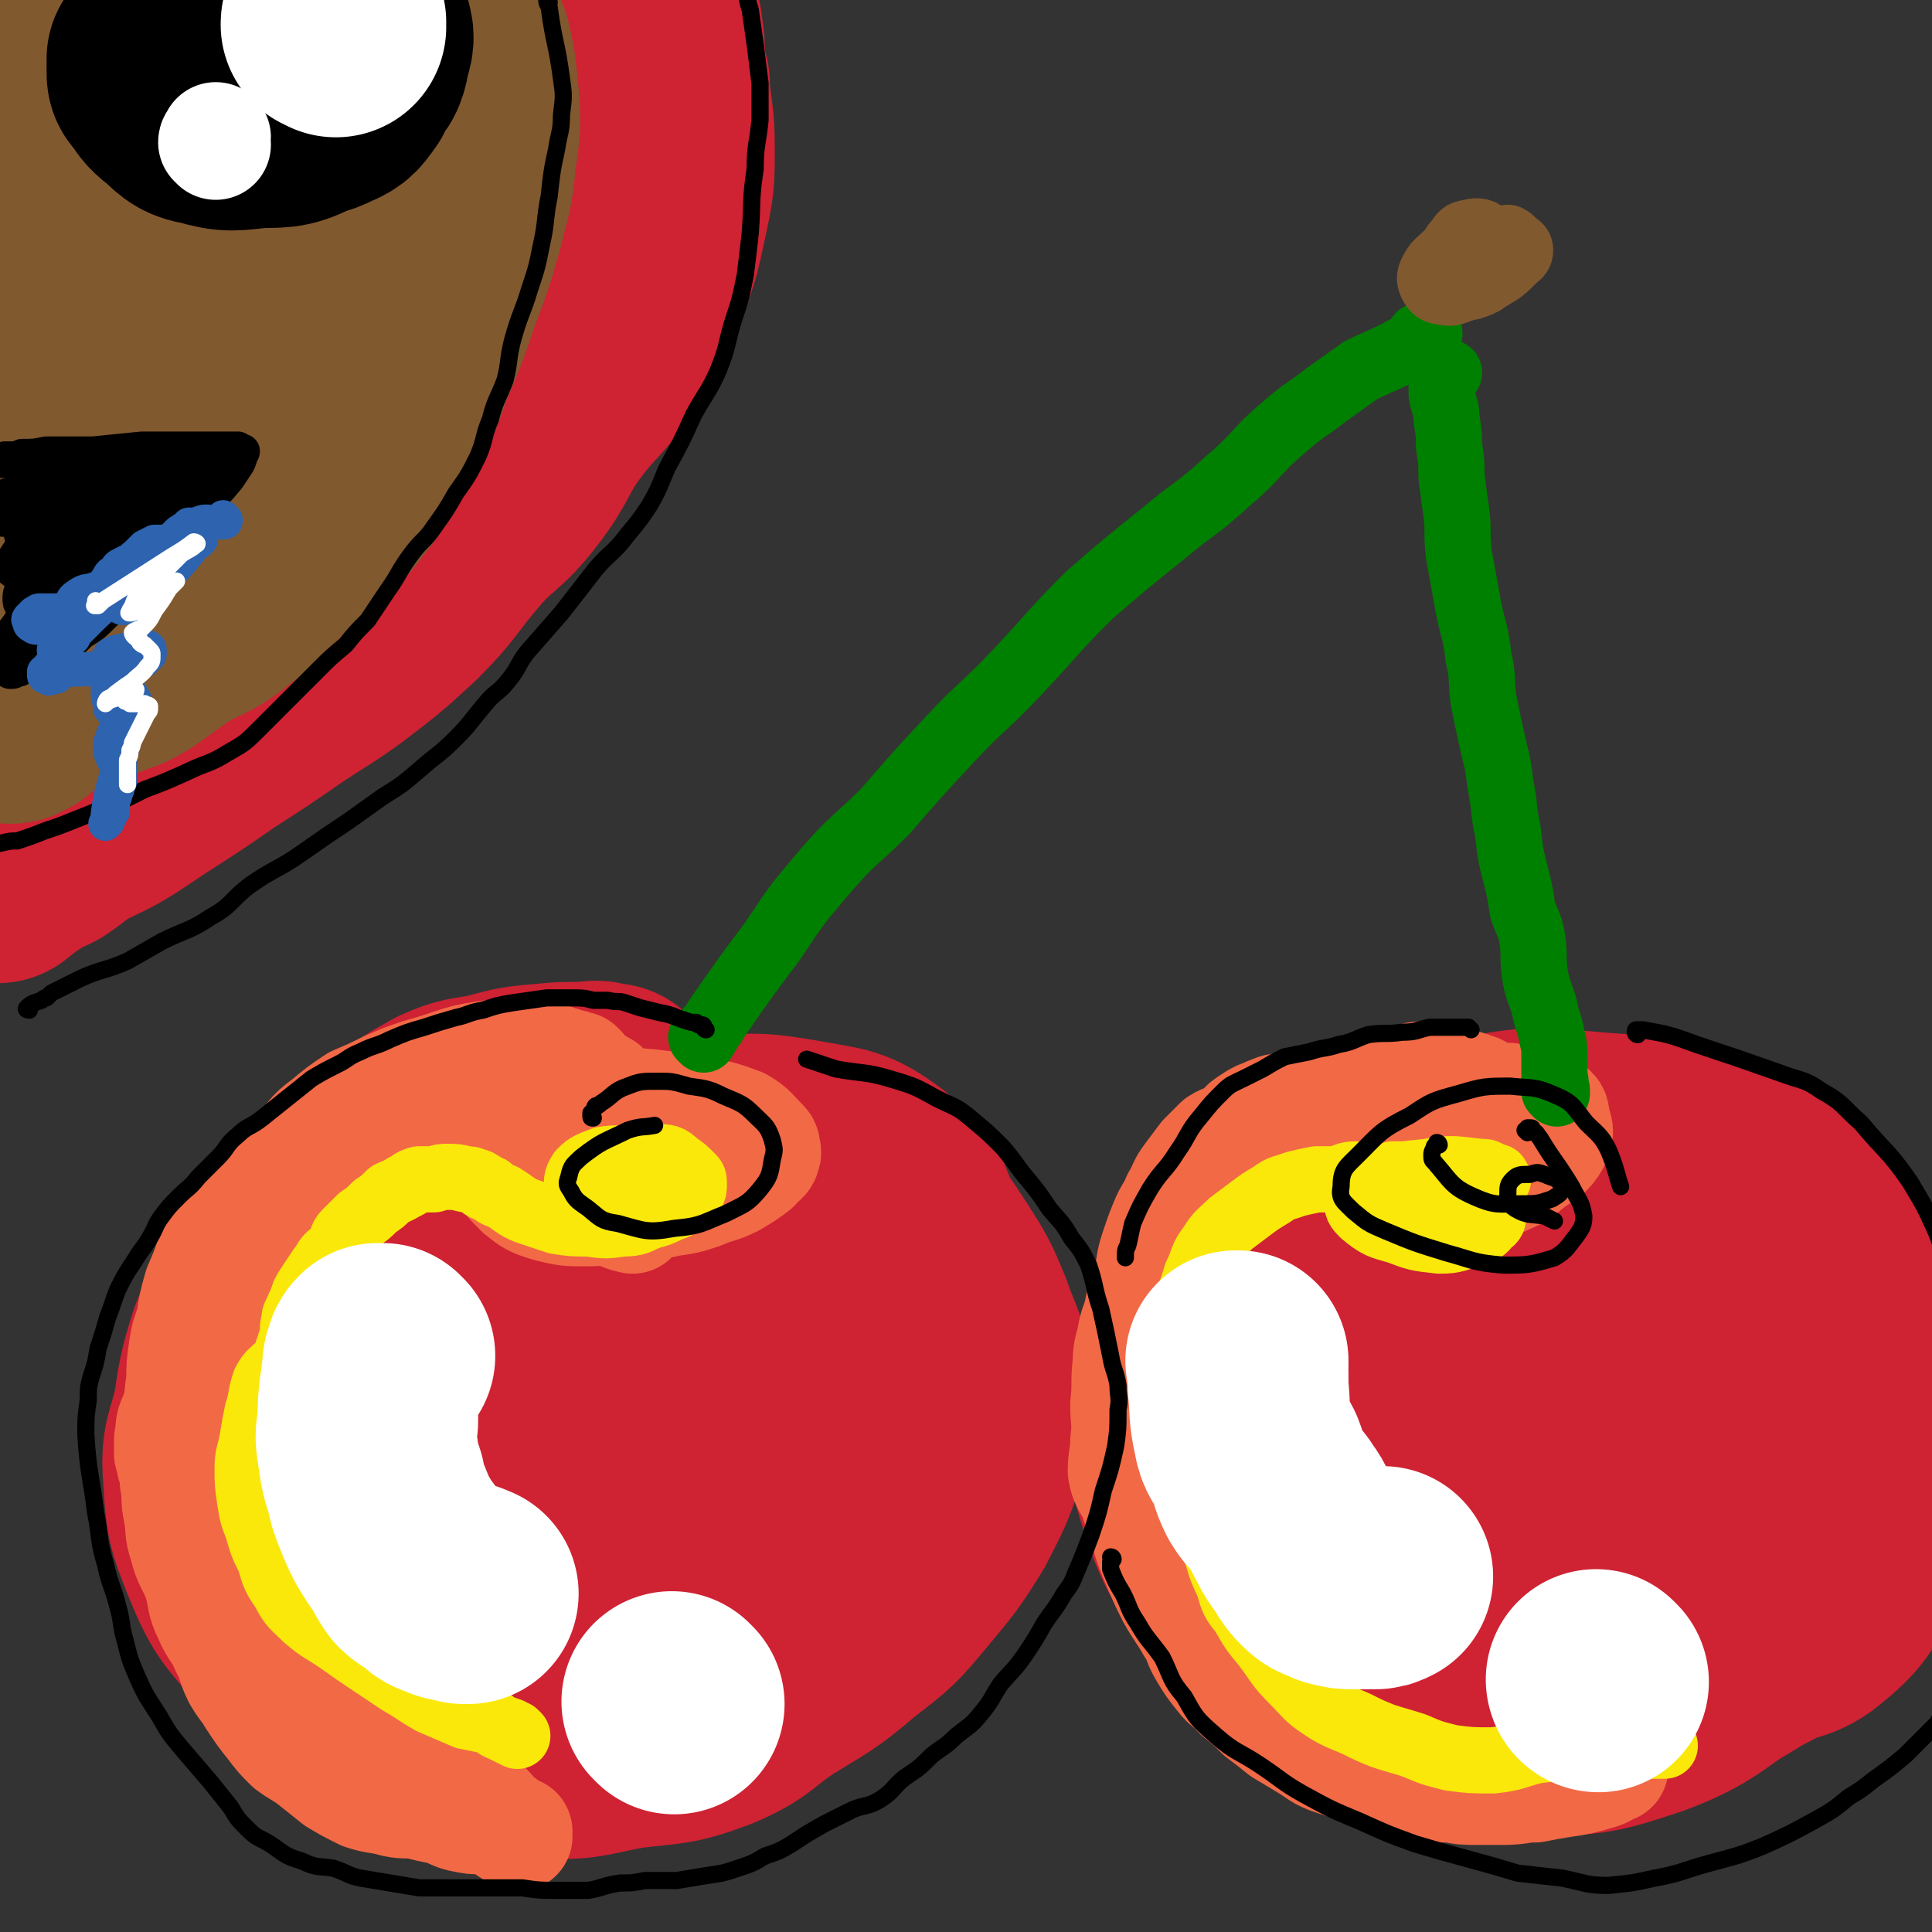 <svg viewBox='0 0 788 788' version='1.1' xmlns='http://www.w3.org/2000/svg' xmlns:xlink='http://www.w3.org/1999/xlink'><rect x="0" y="0" width="788" height="788" fill="#333333" stroke="none"/><g fill='none' stroke='rgb(207,34,51)' stroke-width='90' stroke-linecap='round' stroke-linejoin='round'><path d='M250,447c0,0 -1,0 -1,-1 0,0 0,0 0,0 -1,0 -1,0 -2,0 -2,0 -2,-1 -4,-1 -10,1 -10,0 -19,1 -12,1 -12,1 -23,4 -10,2 -10,1 -19,5 -9,5 -9,5 -18,12 -11,7 -11,7 -21,16 -10,8 -10,7 -19,17 -9,11 -8,12 -15,24 -7,12 -7,12 -12,25 -4,13 -4,14 -6,27 -3,13 -5,13 -4,26 1,16 1,17 7,32 7,17 8,17 20,31 14,16 14,17 32,28 17,11 18,10 37,15 19,5 19,5 38,5 17,1 18,-1 35,-4 17,-2 18,-1 34,-7 14,-6 13,-8 25,-16 16,-10 16,-9 30,-21 13,-10 13,-10 23,-22 10,-12 11,-13 19,-26 6,-12 7,-13 11,-26 3,-14 3,-14 2,-28 -1,-13 -3,-13 -7,-25 -5,-12 -5,-12 -12,-23 -6,-9 -6,-10 -14,-17 -8,-8 -8,-8 -18,-12 -12,-6 -13,-6 -26,-9 -14,-4 -14,-5 -28,-6 -17,-2 -17,-1 -34,0 -14,1 -15,1 -29,5 -16,3 -17,2 -32,9 -17,9 -17,10 -31,22 -15,13 -15,13 -26,28 -11,15 -12,16 -19,33 -7,17 -6,17 -8,35 -2,21 -5,22 -1,42 4,18 4,20 15,34 12,14 15,14 32,21 19,8 21,7 41,7 22,1 23,1 44,-5 25,-7 27,-7 49,-21 20,-12 20,-14 35,-31 15,-15 15,-16 26,-34 8,-12 8,-13 11,-26 3,-12 4,-12 2,-24 -2,-13 -3,-14 -9,-25 -7,-12 -7,-12 -16,-21 -9,-9 -9,-11 -21,-16 -12,-6 -13,-5 -27,-6 -17,-1 -17,-2 -34,2 -17,4 -17,6 -32,15 -17,10 -18,11 -31,25 -12,12 -13,12 -20,28 -5,12 -5,13 -4,26 1,13 1,15 8,24 11,15 12,17 28,25 18,8 20,7 41,8 21,1 23,3 43,-4 20,-6 21,-8 38,-22 14,-10 16,-11 25,-26 8,-13 7,-15 9,-30 1,-14 2,-15 -2,-28 -4,-14 -5,-15 -15,-26 -11,-12 -13,-12 -28,-20 -15,-9 -15,-11 -32,-13 -16,-3 -18,-3 -34,1 -17,5 -19,4 -33,15 -16,13 -17,15 -27,32 -8,17 -9,18 -10,37 -1,16 -1,18 6,33 7,15 8,16 21,26 14,11 16,11 34,14 21,3 23,4 42,-2 20,-7 21,-9 38,-22 18,-15 21,-14 33,-34 11,-19 10,-21 13,-42 3,-18 3,-20 -2,-37 -4,-13 -5,-15 -15,-23 -12,-9 -14,-8 -30,-11 -18,-3 -19,-3 -37,-1 -18,3 -20,2 -36,12 -13,8 -16,9 -22,24 -7,16 -8,19 -4,37 4,18 6,21 19,35 12,13 15,13 32,20 17,6 19,6 37,5 12,-1 16,0 24,-9 9,-9 10,-12 11,-26 2,-15 0,-16 -5,-32 -4,-14 -4,-15 -12,-27 -7,-9 -7,-10 -16,-16 -7,-4 -9,-5 -17,-4 -7,0 -9,1 -14,6 -7,8 -9,9 -11,19 -3,14 -3,16 1,29 2,12 3,13 10,23 8,9 9,11 20,14 5,2 8,1 13,-3 7,-5 8,-6 11,-15 4,-13 3,-14 3,-28 0,-13 1,-14 -3,-25 -4,-11 -6,-12 -14,-20 -9,-9 -10,-9 -21,-14 -11,-5 -12,-5 -24,-6 -14,0 -15,0 -28,4 -13,4 -16,3 -25,12 -8,10 -9,13 -10,25 0,17 1,20 9,35 10,17 12,19 29,30 16,11 17,12 36,15 14,2 17,2 30,-4 14,-7 15,-9 24,-22 8,-11 9,-13 9,-25 0,-13 -1,-14 -8,-25 -7,-10 -8,-11 -19,-16 -11,-5 -12,-6 -25,-6 -15,0 -16,1 -29,5 -6,2 -5,4 -9,8 '/><path d='M635,469c0,0 0,-1 -1,-1 0,0 0,0 -1,-1 -1,0 -1,-1 -2,-1 -1,0 -2,0 -3,0 -12,1 -13,-1 -24,4 -13,4 -13,5 -23,14 -14,10 -14,11 -25,23 -15,16 -17,15 -28,33 -11,17 -11,18 -17,38 -4,15 -6,16 -4,31 2,17 3,18 11,33 8,14 9,15 21,25 15,13 15,13 33,21 18,9 19,10 39,12 20,3 21,3 40,-1 21,-5 21,-6 41,-15 17,-8 17,-9 33,-20 11,-9 10,-11 21,-22 6,-6 8,-5 12,-12 5,-8 4,-9 5,-19 2,-13 2,-13 1,-27 -1,-15 2,-16 -3,-30 -8,-20 -9,-21 -23,-38 -10,-11 -12,-10 -25,-17 -15,-8 -16,-9 -32,-14 -18,-4 -18,-4 -36,-4 -19,0 -20,0 -37,6 -19,5 -20,6 -35,17 -16,11 -18,12 -27,27 -11,18 -9,20 -14,41 -5,19 -6,20 -6,40 0,17 0,18 6,35 6,15 6,16 17,28 11,12 12,13 27,19 21,9 23,9 45,9 26,1 27,1 51,-7 24,-9 22,-14 46,-26 10,-6 13,-3 22,-11 11,-9 10,-11 18,-24 7,-12 8,-13 12,-26 3,-13 3,-14 2,-27 -2,-15 -1,-17 -9,-30 -12,-21 -12,-23 -31,-39 -16,-13 -17,-13 -37,-19 -21,-6 -22,-5 -44,-6 -24,-1 -24,-1 -48,3 -21,3 -22,2 -42,10 -19,7 -19,8 -35,21 -13,9 -15,9 -22,23 -9,17 -9,19 -10,39 -1,18 -1,20 7,36 9,17 11,17 26,29 14,12 15,13 32,21 19,8 20,9 41,10 23,3 24,2 46,-2 26,-5 25,-7 50,-16 18,-6 19,-5 35,-14 12,-7 12,-7 21,-18 8,-11 9,-12 12,-26 4,-19 6,-21 1,-40 -8,-31 -9,-34 -28,-58 -14,-19 -17,-20 -39,-30 -21,-10 -23,-8 -47,-10 -24,-2 -25,-3 -49,2 -39,8 -43,5 -77,24 -19,11 -18,16 -28,35 -11,19 -12,20 -15,42 -2,22 -3,24 4,45 7,20 10,21 25,37 15,16 16,17 35,26 20,10 22,11 44,12 25,1 26,-1 50,-9 26,-8 27,-8 50,-22 21,-13 19,-17 39,-32 9,-8 12,-5 19,-14 6,-8 9,-10 8,-20 -1,-19 -3,-20 -11,-38 -10,-21 -9,-23 -23,-40 -12,-14 -13,-14 -28,-23 -16,-8 -17,-8 -35,-10 -22,-3 -23,-2 -46,0 -23,3 -24,2 -46,10 -23,8 -24,8 -43,23 -14,12 -17,13 -23,30 -7,20 -7,23 -3,44 4,23 6,24 18,43 11,17 11,18 27,30 15,12 16,13 34,18 16,5 18,5 35,1 19,-4 21,-4 38,-15 20,-13 20,-14 36,-32 13,-15 14,-16 22,-35 6,-16 7,-17 7,-34 -1,-14 -3,-15 -9,-28 -8,-14 -7,-16 -19,-25 -12,-10 -13,-11 -28,-13 -18,-3 -20,-2 -37,4 -19,6 -20,8 -36,20 -11,9 -14,10 -19,23 -5,15 -4,17 -2,33 2,13 2,15 10,24 11,12 13,13 28,18 16,6 17,6 34,5 19,-2 22,-1 38,-11 15,-10 16,-12 25,-28 7,-15 8,-17 8,-34 -1,-12 -2,-14 -10,-23 -8,-9 -10,-10 -22,-13 -16,-5 -18,-5 -35,-3 -19,3 -20,5 -38,14 -14,8 -18,8 -25,21 -7,12 -7,16 -4,30 3,16 5,18 17,29 14,13 17,12 36,18 19,6 21,6 41,5 17,-2 18,-2 33,-11 12,-7 15,-9 19,-21 5,-13 4,-16 -2,-29 -4,-11 -7,-12 -18,-18 -12,-6 -14,-5 -27,-5 -19,0 -20,-1 -37,5 -14,6 -17,6 -26,18 -7,9 -10,13 -8,23 3,11 6,13 16,20 14,10 16,11 32,15 20,4 22,4 41,0 15,-3 16,-5 29,-15 8,-7 10,-9 12,-19 1,-8 -1,-11 -7,-16 -6,-6 -9,-5 -18,-5 -11,-1 -12,0 -22,3 -14,6 -15,6 -26,15 -6,6 -8,8 -9,15 0,6 2,8 7,12 10,8 12,10 25,11 12,1 13,-2 24,-7 7,-3 8,-4 13,-10 1,-1 1,-3 0,-4 -5,-2 -6,-1 -12,-1 -8,0 -9,0 -16,3 -6,2 -6,3 -12,7 -5,4 -4,4 -9,9 '/><path d='M11,243c-1,0 -2,-1 -1,-1 2,-1 3,-1 5,-3 1,0 1,1 1,1 15,-4 16,-3 31,-7 24,-6 25,-4 47,-14 27,-11 27,-12 51,-27 25,-15 26,-15 48,-33 21,-17 21,-17 39,-37 13,-14 13,-14 23,-31 7,-13 7,-14 11,-28 2,-10 1,-11 1,-21 0,-9 0,-9 0,-18 0,-6 0,-6 -1,-12 0,-3 -1,-3 -1,-6 -1,-3 -1,-3 -3,-5 0,-1 0,-1 -1,-1 0,0 -1,0 -1,0 0,2 0,2 0,4 -2,10 -1,10 -3,20 -4,15 -4,15 -9,30 -6,19 -6,19 -15,37 -9,18 -9,19 -21,35 -13,16 -14,15 -28,30 -16,15 -15,16 -33,28 -18,13 -19,11 -38,21 -18,9 -19,7 -37,16 -13,6 -13,7 -26,13 -9,3 -9,2 -19,4 -7,2 -7,2 -15,2 -6,0 -6,0 -11,0 -4,-1 -4,-1 -7,-2 -1,0 -2,0 -3,-1 -1,0 -2,0 -2,-1 0,-2 1,-3 2,-5 2,-5 1,-6 5,-11 21,-23 21,-24 44,-45 21,-19 23,-18 45,-36 21,-17 21,-16 41,-33 16,-14 16,-15 31,-31 11,-11 11,-11 20,-23 4,-5 4,-6 5,-12 1,-3 0,-4 -1,-7 -1,-4 -1,-4 -3,-6 -2,-3 -2,-5 -5,-6 -4,-1 -5,0 -9,2 -11,7 -11,7 -21,16 -20,16 -19,17 -39,33 -22,19 -23,18 -46,36 -16,13 -16,12 -31,26 -10,8 -10,8 -18,18 -5,6 -5,6 -8,13 -1,2 -3,6 -1,4 17,-11 19,-15 38,-30 31,-27 30,-27 62,-53 27,-23 28,-21 55,-44 14,-12 15,-12 27,-26 2,-3 4,-7 1,-8 -7,-2 -11,-1 -20,3 -27,10 -26,12 -52,25 -27,13 -28,12 -55,27 -18,11 -18,12 -35,24 -18,12 -18,12 -36,24 '/><path d='M6,103c-1,0 -2,-1 -1,-1 7,-12 7,-13 16,-24 6,-8 7,-7 14,-15 7,-8 7,-8 13,-17 16,-21 24,-24 30,-44 2,-6 -6,-4 -13,-8 -3,-1 -3,-3 -6,-2 -31,7 -39,12 -61,19 '/><path d='M9,44c0,-1 -1,-1 -1,-1 8,-18 7,-20 17,-36 1,-3 3,0 6,-1 5,-3 4,-4 8,-7 14,-11 14,-14 27,-22 2,-1 2,2 3,4 1,4 -1,6 3,8 6,5 7,5 16,6 11,2 12,1 24,0 14,-1 14,-2 28,-4 13,-3 13,-2 26,-6 12,-3 12,-3 22,-7 8,-3 7,-3 14,-6 2,-1 2,-1 4,-2 1,-1 2,-1 2,-1 1,0 0,1 0,2 1,1 1,1 1,2 1,4 0,4 1,8 0,6 2,5 2,11 0,9 -1,9 -2,18 -1,10 -1,10 -2,21 -1,14 0,14 -2,27 -3,16 -3,16 -8,31 -6,16 -6,16 -14,31 -8,17 -8,17 -17,33 -8,15 -7,15 -17,30 -9,14 -10,13 -21,26 -10,13 -10,13 -21,25 -13,14 -13,14 -27,26 -13,11 -14,10 -27,21 -7,6 -7,6 -13,12 -8,6 -9,6 -17,13 -6,4 -6,4 -11,9 -8,5 -8,5 -15,11 '/><path d='M32,294c0,-1 -1,-1 -1,-1 1,-1 2,-1 3,-1 5,-4 5,-4 9,-8 8,-7 8,-7 16,-13 44,-40 44,-40 87,-81 21,-19 21,-19 41,-39 14,-14 14,-15 28,-30 9,-10 10,-9 19,-20 8,-10 8,-11 16,-22 6,-9 7,-9 12,-18 3,-6 2,-7 5,-13 1,-4 1,-4 2,-7 0,-3 0,-3 0,-7 -1,-3 -1,-3 -2,-6 0,-3 -1,-3 -1,-5 -1,-2 0,-3 -1,-5 0,-1 -1,0 -1,-1 0,-1 1,-2 1,-1 0,2 1,3 1,6 2,7 2,7 3,14 1,12 2,12 2,24 0,14 0,14 -3,28 -3,14 -3,14 -8,27 -6,15 -6,15 -15,28 -8,13 -10,12 -19,24 -10,13 -8,15 -18,28 -10,13 -12,11 -23,24 -11,13 -10,14 -22,26 -12,11 -12,11 -25,21 -11,8 -12,8 -24,16 -13,9 -13,9 -27,18 -13,9 -13,9 -27,18 -6,4 -6,4 -12,8 -8,5 -9,5 -17,9 -7,4 -7,5 -13,9 -4,2 -5,2 -8,4 -6,4 -6,4 -11,8 '/></g>
<g fill='none' stroke='rgb(129,89,47)' stroke-width='90' stroke-linecap='round' stroke-linejoin='round'><path d='M184,13c0,0 -1,0 -1,-1 0,0 0,1 1,1 0,0 0,0 1,0 0,0 0,0 0,0 0,1 1,1 1,1 0,1 0,1 0,2 1,1 1,1 2,3 2,9 2,9 3,19 1,12 1,13 -1,26 -1,13 -2,13 -5,26 -4,14 -4,14 -9,27 -5,15 -5,15 -11,29 -5,14 -5,14 -12,27 -8,16 -8,16 -19,30 -9,11 -11,10 -22,20 -11,11 -10,12 -22,21 -10,8 -11,6 -22,13 -7,5 -7,5 -14,10 -5,3 -5,3 -11,5 -7,3 -7,3 -15,5 -5,2 -5,2 -10,5 -3,2 -3,2 -7,4 -2,1 -2,2 -3,3 -1,1 -1,1 -2,1 -1,1 -1,1 -2,1 0,0 0,0 0,0 0,-1 0,-1 1,-1 6,-12 5,-12 12,-23 23,-35 23,-36 48,-70 21,-29 21,-29 45,-57 18,-21 20,-19 38,-40 12,-13 12,-14 22,-29 6,-8 6,-8 11,-17 2,-5 2,-5 2,-11 1,-3 1,-4 -1,-5 -2,-2 -3,-2 -5,-1 -8,3 -8,3 -14,9 -19,18 -18,19 -36,38 -25,25 -26,25 -51,51 -26,26 -27,25 -51,52 -10,11 -10,12 -18,25 -6,9 -6,10 -10,19 -2,4 -3,6 -2,7 0,1 3,0 4,-2 17,-30 16,-31 32,-62 16,-31 16,-31 31,-61 12,-24 12,-24 24,-48 5,-12 6,-12 10,-23 1,-2 1,-5 -1,-5 -4,-1 -6,-1 -10,3 -16,12 -15,14 -29,28 -10,9 -11,8 -20,18 -11,13 -12,13 -21,28 -8,11 -7,12 -13,24 -4,8 -5,8 -7,15 0,1 2,2 2,1 6,-12 5,-13 11,-26 20,-46 21,-45 41,-91 8,-19 8,-20 14,-39 1,-3 1,-3 -1,-5 -1,-3 -2,-6 -4,-4 -13,10 -14,12 -26,27 -26,32 -31,41 -50,67 '/><path d='M4,81c0,0 -1,0 -1,-1 10,-37 11,-43 20,-75 1,-3 -1,7 0,7 1,-1 2,-5 4,-11 1,-3 1,-3 2,-7 0,0 0,0 -1,-1 -8,-2 -9,-2 -17,-4 '/><path d='M113,46c0,0 -1,0 -1,-1 0,0 1,1 1,0 0,0 0,0 0,-1 1,-2 1,-2 1,-3 3,-9 3,-9 7,-17 4,-9 3,-9 9,-17 6,-11 6,-11 14,-21 10,-14 10,-14 21,-27 '/></g>
<g fill='none' stroke='rgb(242,105,70)' stroke-width='45' stroke-linecap='round' stroke-linejoin='round'><path d='M249,449c0,0 0,0 -1,-1 0,0 1,0 1,0 0,0 0,0 0,-1 -1,-1 -1,-1 -1,-1 -1,-1 -1,-1 -1,-2 -1,-1 -1,-1 -2,-1 -1,-1 -1,-1 -2,-1 -6,-2 -6,-2 -12,-3 -5,0 -6,0 -11,2 -5,1 -4,2 -8,4 -4,3 -5,2 -7,5 -3,5 -3,6 -3,11 -1,5 0,5 0,9 1,4 1,5 3,8 3,4 3,4 7,8 5,4 5,4 11,6 8,2 8,2 16,2 9,0 9,-1 18,-2 8,-1 8,0 16,-2 7,-1 7,-1 13,-3 7,-3 7,-2 13,-5 5,-3 5,-3 9,-6 1,-2 1,-2 3,-3 1,-1 1,-1 1,-2 1,-1 0,-2 0,-3 0,0 0,0 0,0 0,-1 0,-1 -1,-2 -4,-4 -4,-5 -9,-8 -8,-3 -9,-3 -17,-5 -7,-2 -8,-1 -15,-2 -8,-1 -8,-1 -16,-1 -6,1 -7,0 -13,2 -5,2 -6,3 -11,7 -4,3 -5,4 -7,8 -1,4 -1,5 0,8 3,5 4,6 9,8 7,3 8,2 16,3 7,1 7,2 14,2 6,0 7,0 13,0 6,-1 6,-1 11,-4 4,-1 4,-2 6,-5 1,-2 2,-3 1,-5 -2,-4 -2,-6 -6,-8 -4,-3 -5,-2 -11,-3 -6,-1 -6,-1 -12,-1 -5,1 -5,2 -10,5 -5,3 -6,3 -10,9 -2,4 -4,5 -3,9 2,5 4,5 10,9 3,2 3,2 7,3 '/><path d='M261,456c-1,0 -1,-1 -1,-1 -1,0 0,1 -1,1 0,0 0,-1 -1,-1 -1,0 -1,0 -2,0 -1,0 -1,0 -3,-1 -2,0 -2,0 -4,0 -13,-1 -13,-3 -26,-2 -7,0 -7,2 -14,4 -8,1 -8,0 -16,2 -7,2 -7,3 -13,6 -8,3 -8,3 -15,7 -8,4 -8,4 -15,9 -6,5 -6,5 -11,11 -6,6 -7,6 -10,13 -6,9 -5,9 -8,19 -4,14 -3,15 -7,29 -5,19 -7,23 -12,38 '/><path d='M237,436c0,0 -1,-1 -1,-1 0,0 0,0 -1,0 0,0 0,0 -1,0 -1,-1 -1,-1 -2,-1 -2,0 -2,0 -3,-1 -2,0 -2,0 -3,-1 -9,-1 -9,-1 -18,-2 -6,0 -6,0 -12,1 -6,1 -6,1 -12,3 -6,2 -6,2 -13,4 -6,2 -6,2 -13,5 -6,3 -6,3 -13,6 -6,4 -6,4 -12,9 -7,5 -6,6 -12,13 -5,5 -6,4 -11,9 -5,5 -6,4 -10,10 -5,5 -5,5 -8,12 -3,5 -3,5 -6,10 -2,6 -2,6 -5,13 -2,7 -2,7 -3,14 -2,6 -2,5 -3,11 -1,7 -1,7 -1,13 -1,7 -1,7 -1,13 -1,7 -1,7 -2,13 0,5 0,5 1,9 0,1 0,1 1,1 0,1 -1,1 -1,1 0,0 0,0 0,0 -1,-1 -1,-1 -1,-1 0,-1 -1,-1 -1,-2 0,-2 0,-2 -1,-4 0,-3 0,-3 0,-6 1,-5 0,-5 2,-9 4,-11 4,-10 9,-21 6,-11 5,-11 12,-21 7,-12 8,-12 16,-22 9,-10 9,-10 18,-19 7,-8 8,-7 15,-14 5,-4 5,-4 10,-9 3,-3 3,-3 6,-6 0,-1 1,0 1,-1 1,-1 1,-1 1,-2 0,0 0,0 0,0 0,0 0,0 -1,0 -1,1 -1,0 -1,1 -1,0 -1,1 -2,1 -1,1 -1,0 -2,1 -2,1 -2,1 -3,2 -2,1 -2,1 -4,3 -3,2 -3,2 -6,5 -4,3 -4,3 -8,6 -6,6 -5,7 -11,13 -5,6 -6,5 -11,12 -4,5 -4,5 -7,11 -4,7 -4,7 -8,14 -3,5 -4,4 -7,9 -3,5 -3,5 -6,11 -2,6 -2,6 -4,12 -2,7 -2,7 -3,14 -1,6 -2,6 -2,11 -1,5 -1,5 -1,10 -1,4 -1,4 0,9 0,5 0,5 1,10 1,6 0,6 2,12 2,8 3,7 6,15 2,7 1,8 4,14 3,7 4,6 7,13 3,5 2,6 5,12 3,5 3,4 6,9 4,6 4,6 8,11 3,4 3,4 7,8 4,3 5,3 9,6 5,4 5,4 10,8 5,3 5,3 11,6 6,2 6,1 13,3 5,1 5,0 10,1 4,1 4,1 9,2 4,1 4,2 8,3 5,1 5,1 9,1 4,1 4,1 7,2 2,1 2,1 3,2 1,1 1,1 3,1 0,0 0,0 1,0 0,0 0,0 0,1 0,0 0,1 0,1 0,-1 -1,-1 -1,-2 -1,0 -1,0 -2,-1 -2,-2 -2,-2 -5,-4 -3,-3 -3,-4 -7,-7 -4,-3 -5,-2 -9,-4 -5,-3 -5,-2 -9,-5 -5,-4 -5,-4 -10,-8 -6,-4 -6,-4 -13,-9 -5,-4 -4,-5 -10,-9 -6,-4 -7,-3 -12,-8 -5,-4 -6,-3 -10,-8 -4,-7 -4,-7 -7,-15 -3,-8 -2,-8 -5,-17 -1,-7 -2,-7 -2,-14 0,-5 1,-6 1,-12 1,-8 1,-8 2,-17 2,-14 2,-16 4,-28 '/><path d='M627,452c0,0 0,-1 -1,-1 0,0 0,1 -1,1 -1,0 -1,-1 -2,-1 -2,0 -2,0 -4,0 -13,2 -14,0 -26,5 -6,2 -6,3 -11,8 -4,5 -4,5 -7,11 0,2 -1,3 0,4 2,3 3,3 6,4 7,2 7,3 14,3 9,-1 9,-1 17,-4 7,-3 7,-3 13,-8 6,-4 7,-4 10,-10 1,-3 0,-4 -1,-8 0,-2 0,-3 -3,-4 -4,-2 -5,-2 -10,-3 -7,-2 -7,-1 -14,-1 -8,0 -8,0 -15,1 -8,1 -8,1 -16,3 -5,2 -5,2 -9,4 -1,0 -2,1 -1,2 1,2 2,3 5,5 4,2 5,2 10,2 6,0 6,1 12,-1 4,-1 4,-1 8,-4 3,-3 4,-3 6,-6 1,-2 1,-2 1,-4 -1,-2 -1,-3 -3,-4 -2,-2 -3,-2 -6,-3 -3,-1 -3,-1 -7,-1 -5,-1 -5,-3 -10,-3 -6,0 -6,1 -12,2 -7,2 -7,2 -14,4 -7,2 -7,3 -14,5 -6,1 -6,1 -11,1 -3,1 -3,0 -6,1 -3,0 -4,0 -6,1 -3,1 -2,1 -5,2 -2,1 -2,1 -5,3 -3,2 -2,3 -5,5 -3,2 -4,1 -7,3 -3,3 -3,3 -6,6 -3,4 -3,4 -6,8 -3,4 -2,4 -5,9 -2,5 -3,5 -5,10 -2,5 -2,5 -4,11 -2,6 -1,6 -3,13 -1,5 -1,5 -3,10 -1,6 -2,6 -3,11 -1,6 -2,6 -2,12 -1,8 0,8 -1,17 0,7 1,7 0,15 0,6 -1,6 -1,12 1,6 3,6 5,12 2,6 2,6 4,12 2,7 2,7 5,14 3,7 3,7 6,13 4,7 4,6 8,13 3,4 2,5 5,10 3,5 3,5 7,10 3,4 4,3 7,7 5,4 5,4 9,8 4,3 4,3 9,7 5,3 5,3 10,6 5,3 5,4 11,6 6,2 6,2 12,4 6,2 6,2 13,4 6,1 6,1 13,2 5,1 5,1 10,1 5,1 5,1 11,1 5,0 5,0 10,0 7,0 7,-1 13,-1 5,-1 5,-1 11,-2 7,-1 7,-1 14,-3 4,-1 4,-2 7,-3 '/></g>
<g fill='none' stroke='rgb(250,232,11)' stroke-width='27' stroke-linecap='round' stroke-linejoin='round'><path d='M122,555c0,0 0,-1 -1,-1 0,0 1,0 0,0 0,0 0,0 0,0 -1,-1 -1,-1 -1,-1 -1,0 -1,0 -1,0 -1,0 -1,0 -1,1 -2,1 -2,1 -4,3 -3,3 -4,3 -6,7 -2,6 -1,6 -3,12 -1,5 -1,5 -2,11 -1,6 -2,6 -2,12 0,6 0,6 1,13 1,6 1,6 3,11 2,7 2,7 5,13 2,7 2,7 6,13 3,6 4,6 9,11 6,5 7,5 13,9 7,5 7,5 13,9 6,4 6,4 12,8 7,4 6,4 13,8 7,3 7,3 14,6 5,1 5,1 10,2 2,1 2,2 5,3 2,1 2,1 4,2 1,0 0,0 1,0 0,1 0,0 1,1 0,0 0,0 0,0 0,0 0,0 0,0 -1,-1 -1,-1 -1,-1 -1,0 -1,0 -2,-1 -3,-1 -3,-1 -5,-2 -8,-5 -8,-5 -15,-10 -9,-5 -9,-5 -17,-11 -7,-5 -7,-5 -14,-10 -6,-5 -7,-5 -13,-10 -6,-5 -6,-5 -11,-10 -6,-7 -6,-8 -11,-16 -4,-6 -4,-6 -6,-13 -3,-6 -3,-6 -5,-13 -1,-5 -1,-5 -2,-11 0,-6 -1,-6 0,-12 1,-4 2,-4 3,-8 2,-3 2,-3 3,-5 1,-1 1,-1 2,-2 1,0 1,0 2,0 1,0 2,0 3,1 3,1 4,1 6,4 4,5 4,5 7,11 3,6 3,6 5,13 2,7 2,7 4,14 1,7 2,7 2,13 1,4 0,4 0,9 -1,2 0,2 -1,4 -1,2 -2,2 -3,3 -1,1 -2,1 -2,0 -2,-1 -1,-1 -2,-2 -3,-3 -3,-3 -5,-6 -4,-5 -4,-5 -7,-11 -3,-6 -3,-6 -6,-13 -2,-7 -2,-7 -4,-15 -2,-5 -2,-5 -3,-10 -1,-4 -1,-4 -3,-8 0,-2 0,-2 0,-3 0,-1 0,-1 0,-2 0,0 -1,-1 0,0 0,0 0,0 0,1 2,4 2,4 3,8 3,7 2,7 4,14 3,10 3,10 5,21 3,8 3,8 5,15 2,5 2,5 4,10 1,2 1,2 2,5 1,0 1,0 1,0 0,0 0,-1 0,-1 0,-1 -1,-1 -1,-2 -2,-5 -1,-5 -3,-11 -2,-7 -2,-7 -4,-15 -2,-6 -2,-6 -4,-13 -2,-5 -2,-5 -4,-11 -2,-6 -2,-6 -3,-11 -1,-5 -1,-5 -1,-9 0,-5 0,-5 1,-9 0,-4 0,-4 1,-8 0,-3 0,-3 1,-7 1,-3 1,-3 2,-6 1,-3 0,-4 1,-7 0,-3 1,-3 2,-6 1,-2 1,-2 2,-5 1,-2 1,-2 3,-5 2,-3 2,-3 4,-6 1,-1 1,-1 2,-3 2,-3 3,-2 5,-5 2,-3 1,-4 3,-6 3,-3 3,-3 6,-6 3,-2 3,-2 6,-5 3,-2 3,-2 6,-5 2,-1 3,-1 6,-3 3,-1 2,-2 6,-3 3,0 3,0 6,0 3,-1 3,-1 6,-1 3,0 3,0 7,1 2,0 2,0 4,1 1,0 1,0 2,1 1,0 0,0 1,1 1,1 2,0 3,1 2,2 2,2 5,3 5,3 5,4 10,6 6,2 6,2 12,4 6,1 7,1 13,1 7,1 7,1 14,0 6,0 6,-1 11,-3 4,-1 4,-1 8,-3 3,-1 3,-1 6,-3 2,-1 2,-1 3,-3 1,-2 1,-2 1,-4 0,-2 0,-2 -1,-3 -3,-3 -3,-3 -6,-5 -3,-3 -4,-3 -8,-3 -4,-1 -5,0 -10,0 -6,1 -6,0 -12,1 -5,2 -6,2 -9,5 -2,3 -2,4 -1,7 0,3 2,3 4,4 3,3 4,3 7,4 5,1 5,1 10,1 4,0 4,-1 7,-3 3,-2 4,-2 6,-4 0,-1 0,-2 0,-3 -2,-3 -2,-4 -6,-5 -4,-1 -4,1 -9,1 -3,1 -3,1 -7,1 '/><path d='M611,481c0,0 0,0 -1,-1 0,0 1,0 0,0 0,0 0,1 0,0 0,0 0,0 0,0 -1,0 -1,0 -1,0 -1,-1 -1,-1 -2,-1 -1,-1 -1,-1 -3,-1 -11,-1 -11,-2 -22,0 -10,1 -11,1 -20,4 -5,2 -6,3 -8,7 -1,3 0,4 2,6 6,5 7,5 14,7 8,3 8,3 17,4 7,0 7,-1 14,-3 3,-1 4,-1 6,-4 2,-1 2,-2 2,-3 0,-3 0,-4 -1,-5 -3,-3 -4,-3 -8,-4 -4,-2 -4,-3 -9,-2 -6,0 -7,1 -13,4 -3,1 -4,2 -6,5 -2,1 -3,2 -2,4 2,2 4,3 8,4 7,2 7,1 14,1 5,0 5,-1 10,-2 3,-1 3,-2 5,-4 0,0 0,-1 0,-2 -1,-2 -1,-2 -3,-3 -3,-4 -3,-4 -7,-7 -3,-2 -4,-2 -7,-4 -4,-1 -4,-2 -8,-2 -4,-1 -4,0 -7,0 -4,0 -4,0 -7,0 -4,1 -4,1 -7,1 -4,0 -4,-1 -8,-1 -4,0 -4,1 -8,2 -4,0 -4,0 -8,0 -5,1 -5,1 -9,2 -5,2 -5,1 -9,4 -5,3 -5,3 -9,6 -4,3 -4,3 -8,6 -4,4 -5,4 -8,9 -4,5 -3,6 -6,12 -2,7 -3,7 -3,14 -1,9 0,9 0,18 0,10 0,10 0,20 0,10 -1,10 1,20 1,9 2,9 5,18 2,10 2,10 4,20 3,8 2,8 6,16 2,7 2,7 6,12 4,7 4,7 9,13 6,8 5,8 12,15 5,5 5,6 11,10 6,4 7,4 14,7 6,3 6,3 11,5 6,2 7,2 13,4 7,3 7,3 15,5 8,1 8,1 17,1 9,-1 9,-2 17,-4 8,-1 8,-1 15,-2 7,-1 7,-1 15,-1 7,0 7,0 15,1 4,0 4,0 8,0 '/></g>
<g fill='none' stroke='rgb(0,128,0)' stroke-width='27' stroke-linecap='round' stroke-linejoin='round'><path d='M287,424c-1,-1 -1,-1 -1,-1 -1,0 -1,0 0,0 0,0 0,0 0,0 1,0 0,0 1,0 0,-1 0,-1 1,-1 1,-1 1,-1 1,-2 2,-2 2,-2 3,-4 11,-16 11,-16 23,-32 10,-15 10,-15 21,-28 12,-14 13,-13 25,-25 13,-15 13,-15 26,-29 14,-15 15,-14 29,-29 14,-15 14,-16 28,-30 15,-13 15,-13 30,-25 13,-11 14,-10 27,-22 12,-10 11,-12 23,-22 8,-7 8,-6 17,-13 7,-5 7,-5 14,-10 6,-3 7,-3 13,-6 3,-1 3,-2 6,-3 1,-1 1,0 3,-1 1,-1 0,-1 1,-2 0,0 0,0 1,0 0,-1 0,-1 0,-1 0,0 0,0 0,0 0,-1 0,-1 0,-1 0,0 0,0 0,0 2,-1 2,-1 4,-1 '/><path d='M635,446c0,0 0,0 -1,-1 0,0 1,0 1,0 0,-1 0,-1 -1,-1 0,-1 0,-1 0,-2 0,-1 1,-1 0,-2 0,-4 0,-4 0,-8 0,-5 0,-5 -1,-9 -1,-6 -2,-6 -3,-12 -2,-7 -3,-7 -4,-14 -1,-7 0,-7 -1,-14 -1,-6 -2,-6 -4,-12 -1,-7 -1,-7 -3,-15 -2,-8 -2,-8 -3,-17 -2,-9 -1,-9 -3,-19 -1,-8 -1,-8 -3,-16 -2,-9 -2,-9 -4,-19 -1,-8 0,-9 -2,-17 -1,-10 -2,-10 -4,-20 -2,-11 -2,-11 -4,-22 -1,-9 0,-9 -1,-17 -1,-7 -1,-7 -2,-15 0,-6 0,-6 -1,-12 0,-5 0,-5 -1,-11 0,-5 -1,-5 -2,-10 0,-1 0,-2 0,-3 0,-1 0,-1 0,-2 0,-1 0,-1 0,-2 1,-1 2,-1 3,-2 '/></g>
<g fill='none' stroke='rgb(129,89,47)' stroke-width='27' stroke-linecap='round' stroke-linejoin='round'><path d='M603,112c0,0 -1,-1 -1,-1 0,0 0,0 0,0 0,1 -1,0 -1,0 -1,0 -1,0 -1,0 0,0 0,0 -1,0 0,0 0,0 0,1 0,0 0,0 0,0 0,0 0,0 0,1 0,0 0,0 0,0 0,0 1,0 1,0 0,0 1,0 1,-1 3,-5 4,-5 6,-10 1,-3 1,-5 -1,-6 -2,-2 -4,-2 -7,-1 -2,0 -3,1 -4,3 -2,2 -2,2 -3,5 0,1 0,1 0,3 0,1 0,1 1,2 1,1 1,1 3,2 1,0 1,0 2,0 0,0 0,0 0,-1 1,0 1,0 1,0 0,0 0,-1 0,-1 0,0 0,0 -1,0 0,0 0,0 -1,0 0,1 0,1 0,2 0,1 0,1 0,2 0,1 0,1 0,2 0,1 0,1 1,2 0,0 0,1 1,1 1,0 1,0 1,0 3,-1 3,-1 5,-2 1,-2 1,-2 2,-5 1,-2 1,-2 0,-4 0,-2 -1,-3 -3,-4 -2,-2 -3,-3 -6,-3 -4,1 -4,2 -8,5 -3,3 -4,3 -6,7 -1,2 -1,3 0,5 1,2 2,3 5,3 3,1 4,0 7,-1 6,-2 7,-2 12,-5 5,-3 5,-3 9,-7 2,-2 3,-2 3,-4 0,-2 -2,-2 -4,-4 0,-1 0,0 -1,-1 '/></g>
<g fill='none' stroke='rgb(0,0,0)' stroke-width='7' stroke-linecap='round' stroke-linejoin='round'><path d='M242,456c-1,0 -1,0 -1,-1 0,0 0,0 0,0 0,0 0,0 0,0 0,-1 0,-1 0,-1 1,-1 1,-1 1,-1 1,-1 0,-1 1,-2 1,0 1,0 2,-1 5,-3 5,-5 11,-7 5,-2 6,-2 12,-2 6,0 6,0 13,2 7,1 8,1 14,4 7,3 8,3 13,8 4,4 5,4 7,10 1,4 1,4 0,8 -1,6 -1,7 -5,12 -5,6 -6,6 -14,10 -10,4 -10,5 -21,6 -11,2 -12,1 -23,-2 -7,-1 -7,-2 -12,-6 -4,-3 -5,-3 -7,-7 -2,-3 -2,-3 -1,-6 1,-5 2,-5 5,-8 9,-7 9,-6 19,-11 6,-2 6,-1 11,-2 '/><path d='M288,420c0,0 -1,0 -1,-1 0,0 0,0 0,0 0,-1 0,-1 -1,-1 0,0 0,0 -1,0 -1,0 -1,-1 -1,-1 -1,0 -1,0 -2,0 -7,-2 -7,-3 -13,-4 -4,-1 -4,-1 -8,-2 -3,-1 -3,-1 -6,-2 -3,-1 -3,0 -7,-1 -3,0 -3,0 -6,0 -4,-1 -4,-1 -9,-1 -5,0 -5,0 -10,0 -7,1 -7,1 -14,2 -6,1 -6,1 -12,3 -6,1 -6,2 -11,3 -7,2 -7,2 -13,4 -7,2 -7,2 -14,5 -6,3 -6,2 -12,5 -5,2 -5,3 -9,5 -6,3 -6,3 -11,6 -5,4 -5,4 -10,8 -5,4 -5,4 -10,8 -5,4 -6,3 -10,7 -5,4 -4,5 -8,9 -4,4 -4,4 -8,8 -4,5 -4,4 -8,8 -4,4 -4,4 -7,8 -3,4 -2,4 -5,9 -3,5 -3,4 -6,9 -4,6 -4,6 -7,12 -2,5 -2,6 -4,11 -2,7 -2,7 -4,13 -1,6 -1,6 -3,12 -1,4 -1,4 -1,9 -1,7 -1,7 -1,14 1,16 2,16 4,32 2,10 1,11 4,21 2,9 3,9 5,17 2,7 1,7 3,14 2,8 2,8 5,15 4,9 4,8 9,16 4,7 4,7 9,13 6,7 6,7 12,14 4,5 4,5 8,10 3,5 3,5 7,9 4,4 4,3 9,6 6,4 6,5 13,7 6,3 7,2 13,3 6,2 6,3 11,4 6,1 6,1 12,2 6,1 6,1 12,2 8,0 8,0 16,0 7,0 7,0 14,0 6,0 6,0 12,0 7,1 7,1 13,1 7,0 7,0 14,0 6,-1 6,-2 13,-3 5,0 5,0 10,-1 6,0 6,0 13,0 6,-1 6,-1 12,-2 7,-1 7,-1 13,-3 6,-2 6,-2 11,-5 6,-2 6,-2 11,-5 6,-4 6,-4 13,-8 6,-3 6,-3 12,-6 5,-2 6,-1 11,-4 6,-4 5,-5 10,-9 6,-4 6,-4 11,-9 5,-4 5,-3 10,-8 5,-4 6,-4 10,-9 5,-6 4,-6 8,-12 5,-6 5,-5 10,-12 4,-6 4,-6 8,-13 4,-6 4,-5 8,-12 3,-4 3,-4 5,-9 3,-7 3,-7 6,-15 3,-9 3,-9 5,-18 3,-9 3,-9 5,-18 1,-7 1,-7 1,-15 1,-5 0,-5 0,-10 -1,-6 -2,-6 -3,-12 -2,-10 -2,-10 -4,-19 -3,-9 -2,-9 -5,-18 -3,-6 -3,-6 -7,-11 -4,-7 -4,-6 -9,-12 -4,-6 -4,-6 -8,-11 -6,-7 -5,-7 -11,-14 -6,-6 -6,-6 -12,-11 -7,-6 -7,-5 -15,-9 -9,-5 -9,-5 -19,-8 -10,-3 -11,-2 -22,-4 -6,-2 -6,-2 -12,-4 '/><path d='M600,420c0,0 0,0 -1,-1 0,0 0,0 0,0 0,0 0,0 -1,0 -1,0 -1,0 -2,0 -1,0 -1,0 -2,0 -5,0 -5,0 -11,0 -5,1 -5,2 -11,2 -7,1 -7,0 -14,1 -6,2 -6,3 -12,4 -6,2 -6,1 -12,3 -5,1 -5,1 -10,2 -4,2 -4,2 -9,5 -4,2 -4,2 -8,4 -4,2 -5,2 -8,5 -5,5 -5,5 -9,10 -6,7 -5,8 -10,15 -5,8 -6,7 -11,15 -4,7 -4,7 -7,14 -1,4 -1,5 -2,9 -1,2 -1,2 -1,5 '/><path d='M454,636c0,0 0,-1 -1,-1 0,0 1,0 1,1 0,0 0,0 -1,1 0,0 0,0 0,0 0,1 0,1 0,1 0,1 0,1 0,2 2,5 2,5 5,10 3,6 2,6 6,12 4,7 5,7 10,14 4,8 3,9 9,16 5,9 5,9 13,16 8,7 9,6 18,12 9,6 9,7 18,12 11,6 11,6 23,11 11,5 11,5 22,9 10,3 10,3 21,6 11,3 11,3 21,6 9,1 9,1 18,2 10,2 10,3 19,3 10,-1 10,-1 19,-3 11,-2 11,-3 22,-6 11,-3 12,-3 22,-7 11,-5 11,-5 22,-11 7,-4 7,-4 13,-9 5,-3 5,-3 10,-7 7,-5 7,-5 13,-10 4,-4 4,-4 8,-8 3,-3 3,-3 5,-5 5,-8 7,-11 11,-16 '/><path d='M668,422c0,0 -1,0 -1,-1 0,0 0,0 0,0 0,-1 0,-1 1,-1 1,0 1,0 2,0 11,2 11,2 22,6 18,6 18,6 35,12 8,3 9,2 16,7 9,5 8,6 16,13 10,12 11,11 20,24 6,10 6,10 11,21 3,8 3,8 4,16 3,12 3,12 5,24 '/><path d='M623,462c0,0 -1,-1 -1,-1 0,0 0,0 0,0 1,0 1,0 1,-1 0,0 0,0 0,0 0,0 0,0 1,0 1,0 1,0 1,1 2,1 2,2 3,3 6,10 7,10 13,20 3,6 4,6 5,12 0,4 -1,5 -3,8 -4,5 -4,6 -9,9 -10,3 -11,3 -21,3 -12,-1 -12,-2 -23,-5 -13,-4 -13,-4 -25,-9 -7,-3 -7,-3 -13,-8 -4,-4 -6,-5 -5,-10 0,-7 2,-8 7,-13 9,-9 9,-10 21,-16 9,-6 9,-6 20,-9 10,-3 11,-3 21,-3 10,1 10,0 19,4 7,3 7,5 12,11 5,5 6,5 9,11 3,7 3,9 5,15 '/><path d='M587,467c0,0 0,-1 -1,-1 0,0 0,0 0,1 -1,1 -1,0 -1,1 -1,2 -1,2 -1,3 0,2 0,2 1,3 7,8 7,10 16,14 9,4 10,3 19,3 7,0 7,0 13,-2 3,-2 4,-2 4,-5 0,-1 -1,-2 -2,-3 -2,-1 -3,-1 -5,-2 -3,-1 -3,-1 -6,0 -4,0 -5,0 -7,2 -2,2 -2,3 -2,6 0,3 0,4 3,6 5,3 6,2 12,3 2,1 2,1 4,2 '/><path d='M12,412c0,0 -2,0 -1,-1 2,-2 3,-2 6,-3 0,0 0,0 0,0 1,-1 1,-1 2,-1 1,-1 1,-1 2,-2 6,-3 6,-3 12,-6 9,-4 10,-3 19,-7 7,-4 7,-4 14,-8 10,-5 11,-4 20,-10 9,-5 8,-7 16,-13 10,-7 11,-6 21,-13 10,-7 10,-7 19,-13 7,-5 7,-5 14,-10 8,-5 8,-5 15,-11 8,-7 8,-6 15,-13 6,-6 6,-7 12,-14 4,-5 5,-4 9,-9 5,-6 4,-7 8,-12 7,-8 7,-8 14,-16 7,-9 7,-9 14,-18 6,-7 7,-6 13,-14 5,-6 5,-6 9,-12 4,-7 4,-8 7,-15 6,-11 6,-11 11,-22 5,-9 6,-9 10,-18 4,-10 3,-10 6,-20 3,-9 3,-9 5,-19 1,-8 1,-8 2,-17 1,-13 0,-13 2,-26 0,-10 1,-10 2,-20 0,-8 0,-8 0,-15 -1,-8 -1,-8 -2,-16 -1,-7 -1,-7 -2,-14 -2,-6 -1,-7 -4,-13 -2,-4 -2,-4 -5,-7 -5,-5 -7,-6 -10,-10 '/><path d='M224,1c0,0 -1,-1 -1,-1 0,0 0,0 0,0 0,0 0,0 0,0 0,-1 0,-1 0,-1 0,0 0,0 0,0 0,0 0,0 0,1 0,2 1,2 1,3 2,15 3,14 5,29 1,7 1,7 0,15 0,7 -1,7 -2,14 -2,9 -2,10 -3,19 -2,10 -1,10 -3,19 -2,10 -2,10 -5,19 -3,10 -4,10 -7,21 -2,8 -1,8 -3,16 -3,8 -4,8 -6,16 -3,7 -2,8 -5,15 -4,8 -4,8 -9,15 -4,7 -4,7 -9,14 -4,6 -5,5 -10,12 -5,7 -4,7 -9,14 -4,6 -4,6 -8,12 -5,5 -5,5 -9,10 -6,5 -6,5 -11,10 -6,6 -6,6 -12,12 -6,6 -6,6 -12,12 -6,6 -6,6 -13,10 -8,5 -9,4 -17,8 -9,4 -9,4 -17,7 -6,3 -6,3 -12,6 -4,1 -4,1 -8,3 -5,2 -5,2 -10,4 -5,2 -5,2 -11,4 -5,2 -5,2 -11,4 -3,0 -3,0 -7,1 -1,0 -1,0 -3,-1 -1,0 -1,0 -1,0 '/></g>
<g fill='none' stroke='rgb(0,0,0)' stroke-width='90' stroke-linecap='round' stroke-linejoin='round'><path d='M67,24c-1,-1 -1,-1 -1,-1 -1,0 0,0 0,1 0,0 -1,-1 -1,0 0,0 0,0 -1,0 0,1 0,1 0,3 0,1 0,1 0,2 0,2 0,2 1,3 3,4 3,5 7,8 5,4 5,6 12,7 10,3 11,2 22,1 10,0 11,0 21,-5 8,-4 8,-4 14,-11 5,-5 5,-6 6,-12 2,-5 1,-6 0,-10 -1,-4 -1,-4 -4,-6 -3,-2 -3,-2 -7,-3 -5,-1 -5,-2 -10,-1 -6,2 -6,2 -12,5 -6,3 -6,3 -11,8 -3,3 -3,4 -4,9 -1,5 -1,5 0,10 1,4 1,4 3,7 3,3 4,3 8,4 5,1 5,1 11,1 6,-1 6,0 12,-3 5,-2 5,-3 8,-7 2,-4 2,-5 1,-10 0,-5 0,-6 -3,-10 -3,-5 -4,-6 -9,-7 -5,-1 -6,0 -12,2 -4,1 -4,1 -8,3 '/></g>
<g fill='none' stroke='rgb(255,255,255)' stroke-width='90' stroke-linecap='round' stroke-linejoin='round'><path d='M137,11c0,0 -1,-1 -1,-1 0,0 0,0 0,0 0,0 0,0 0,0 0,0 -1,0 -1,0 0,0 0,0 0,0 0,-1 0,-1 1,-1 0,0 0,0 1,0 '/></g>
<g fill='none' stroke='rgb(255,255,255)' stroke-width='45' stroke-linecap='round' stroke-linejoin='round'><path d='M88,59c0,-1 -1,-1 -1,-1 0,-1 1,-1 1,-2 0,0 0,0 0,0 0,0 0,0 0,0 '/></g>
<g fill='none' stroke='rgb(0,0,0)' stroke-width='14' stroke-linecap='round' stroke-linejoin='round'><path d='M10,194c0,-1 -1,-1 -1,-1 3,-2 6,-3 8,-4 0,0 -2,1 -2,2 0,0 0,0 1,0 1,0 1,0 2,0 8,1 8,1 16,0 8,0 8,-1 16,-1 6,-1 6,-1 12,-1 5,0 5,1 9,1 4,0 4,-1 8,-1 3,-1 3,-1 5,-1 2,0 2,0 3,0 1,0 1,0 1,1 0,0 0,0 0,1 1,1 1,1 1,2 0,1 0,1 0,2 0,2 0,2 -1,3 -1,3 0,3 -1,5 -3,4 -3,4 -6,8 -3,4 -3,4 -7,8 -4,5 -4,5 -9,9 -5,5 -5,5 -10,10 -4,4 -3,4 -7,9 -3,3 -3,2 -6,5 -4,4 -4,4 -9,7 -4,4 -4,4 -8,6 -3,2 -4,2 -7,4 -2,1 -2,1 -5,2 -2,1 -2,1 -5,3 -2,0 -2,1 -3,1 -1,0 -1,0 -1,0 -1,-1 -1,-1 -1,-2 1,-2 1,-2 2,-3 3,-4 3,-4 7,-7 15,-11 15,-11 30,-21 12,-9 12,-10 25,-18 6,-4 6,-3 13,-6 2,-2 2,-3 3,-4 0,0 -1,0 -1,0 -3,0 -3,-1 -7,-1 -4,0 -4,0 -8,1 -9,1 -8,2 -16,5 -5,1 -5,0 -9,2 -7,3 -7,3 -13,7 -6,4 -5,4 -10,9 -3,2 -3,3 -5,6 -1,2 -2,2 -2,3 0,1 1,1 2,1 8,-4 9,-4 16,-10 12,-8 12,-8 22,-18 2,-2 3,-2 3,-4 1,-1 0,-2 -1,-2 -1,-1 -2,-1 -3,-1 -4,1 -4,1 -8,2 -7,2 -7,2 -13,6 -7,4 -7,4 -13,10 -4,4 -4,4 -7,9 -1,3 -2,3 -2,6 0,1 0,3 1,2 7,-1 8,-2 15,-7 11,-6 11,-7 21,-14 5,-5 6,-5 9,-10 1,-3 0,-4 -2,-6 -2,-2 -2,-2 -5,-2 -3,-1 -3,-1 -6,0 -6,1 -7,1 -12,3 -6,2 -7,3 -12,6 -4,3 -4,4 -8,7 -2,3 -2,3 -4,6 0,2 -1,4 1,4 3,1 4,1 8,-1 17,-6 18,-6 34,-14 5,-3 5,-4 9,-8 1,-1 2,-2 1,-2 -3,-2 -4,-2 -7,-3 -2,-1 -2,-1 -5,-1 -4,-1 -5,0 -9,1 -5,0 -5,1 -10,2 -4,1 -4,1 -8,3 -2,1 -3,1 -5,3 -1,1 -1,2 -2,3 0,1 -1,2 0,2 10,0 11,-1 22,-3 12,-3 12,-4 23,-8 5,-2 7,-3 9,-5 1,-1 -1,-2 -2,-3 -4,-1 -4,-1 -8,-2 -4,-1 -4,-2 -9,-3 -4,-1 -4,-1 -7,-1 -6,0 -6,0 -12,1 -6,1 -6,0 -11,2 -3,0 -4,0 -7,2 -2,0 -2,1 -3,2 -1,1 0,1 0,2 0,1 0,1 0,2 1,0 1,0 2,0 5,-1 5,-1 10,-3 13,-5 13,-5 27,-10 10,-3 10,-3 20,-6 5,-1 5,-1 10,-1 1,-1 1,-1 2,0 0,0 0,0 0,0 -1,1 -1,1 -2,1 -3,0 -3,-1 -6,0 -8,0 -8,0 -15,0 -4,0 -4,0 -9,0 -6,0 -6,0 -12,0 -7,0 -7,0 -15,0 -5,1 -5,1 -10,1 -2,1 -2,1 -5,1 -1,0 -1,0 -2,0 -1,1 -1,1 -1,1 -1,0 -1,0 -1,0 0,0 0,0 0,0 1,0 1,0 2,0 2,0 2,0 4,0 7,-1 7,-1 14,-1 9,-1 9,-1 18,-2 10,-1 10,-1 20,-2 11,0 11,0 22,0 5,0 5,0 10,0 3,0 3,0 7,0 0,0 0,0 1,1 0,0 1,0 1,0 0,1 -1,1 -1,1 0,2 0,2 -1,4 -2,3 -2,3 -4,6 -5,6 -5,6 -12,11 -7,6 -7,5 -15,11 -8,5 -8,5 -16,11 -4,3 -4,3 -9,6 -6,4 -6,4 -12,9 -6,4 -6,4 -12,8 -3,2 -3,2 -7,4 -2,2 -2,2 -3,3 -1,0 -1,0 -2,1 0,0 0,0 0,0 0,0 0,0 0,-1 2,-2 2,-3 4,-5 12,-13 12,-13 25,-25 16,-16 16,-16 32,-32 5,-4 5,-4 10,-9 1,0 2,-1 2,-1 0,1 -1,3 -2,5 -4,3 -5,3 -9,6 -8,6 -8,5 -17,10 -4,3 -4,3 -8,6 -8,5 -9,4 -16,10 -6,4 -6,4 -11,9 -3,2 -4,3 -5,6 -1,0 0,0 1,0 19,-11 20,-11 38,-23 10,-7 9,-7 19,-15 4,-3 4,-4 8,-7 0,-1 2,-1 1,-1 -2,1 -4,0 -7,2 -7,2 -7,2 -13,5 -3,1 -4,1 -7,3 -6,3 -6,4 -12,8 -6,3 -6,3 -11,8 -3,3 -4,3 -6,7 -1,2 -2,5 0,5 10,-1 12,-3 24,-8 9,-3 8,-4 17,-9 4,-2 5,-1 8,-5 2,-1 3,-3 2,-4 -1,-2 -3,-2 -6,-3 -5,-1 -5,0 -11,-1 -2,0 -2,0 -5,0 -6,-1 -7,-1 -13,0 -7,1 -7,2 -15,4 -5,2 -5,2 -11,4 -3,1 -3,2 -6,3 -1,1 -2,1 -3,1 -1,0 -1,0 -1,-1 0,0 0,0 0,0 0,0 0,0 0,-1 0,-1 0,-1 0,-1 1,-1 1,-1 1,-1 0,-1 0,-1 0,-2 0,0 0,0 0,-1 0,0 0,0 0,-1 0,0 0,0 0,-1 1,0 0,-1 1,-1 0,0 0,0 0,0 1,0 1,0 1,0 4,12 3,12 7,24 '/></g>
<g fill='none' stroke='rgb(45,99,175)' stroke-width='14' stroke-linecap='round' stroke-linejoin='round'><path d='M92,212c0,0 -1,-1 -1,-1 0,0 1,1 1,1 0,1 0,1 -1,1 0,0 0,0 0,0 0,0 0,0 0,0 -1,0 -1,0 -1,0 0,-1 0,0 0,0 -1,0 -1,0 -2,0 -4,0 -4,-1 -8,1 -4,1 -4,1 -7,3 -1,1 -1,1 -2,2 -1,1 -1,1 -1,2 0,0 0,1 0,1 0,0 0,0 0,0 1,0 1,0 1,0 0,0 0,0 0,0 -1,-1 -2,0 -3,-1 -1,0 -1,0 -3,0 -1,0 -1,0 -2,0 -2,1 -2,1 -4,2 -2,2 -2,2 -3,3 -1,1 -2,1 -2,3 0,1 1,1 1,2 1,0 1,0 2,0 1,0 1,0 2,-1 1,-1 2,-1 2,-2 0,-1 0,-1 0,-1 -1,-1 -1,0 -2,0 -3,0 -3,0 -5,1 -2,1 -2,1 -4,2 -2,1 -2,1 -3,3 -2,1 -2,1 -3,3 -1,1 -1,2 -1,3 0,1 0,1 0,2 0,1 0,1 1,2 0,0 0,1 0,1 1,0 0,-1 0,-2 0,0 0,0 -1,-1 -1,0 -1,0 -2,0 -2,-1 -2,-1 -4,0 -2,0 -2,0 -4,1 -3,2 -3,2 -4,4 -2,2 -2,2 -3,4 -1,2 -2,2 -2,3 0,2 -1,3 0,3 1,1 1,1 2,0 2,0 2,0 3,0 1,-1 1,-2 1,-3 0,-1 -1,-1 -2,-2 -2,-1 -2,-1 -4,-2 -3,0 -3,0 -5,0 -1,0 -2,0 -3,0 -1,0 -1,1 -2,1 -1,1 -1,1 -2,2 0,0 -1,1 0,1 0,1 0,2 1,2 1,1 1,1 3,1 2,-1 2,-1 3,-2 2,-1 2,-1 3,-2 1,-1 1,-1 1,-2 0,0 0,0 0,0 0,0 0,0 -1,0 0,0 0,1 0,1 0,1 -1,1 0,2 0,1 0,1 1,1 5,-1 6,-1 10,-3 7,-3 7,-3 13,-7 6,-4 6,-4 11,-9 3,-3 3,-3 5,-6 1,-1 1,-2 1,-2 -1,0 -2,0 -3,1 -3,2 -3,2 -6,5 -3,3 -3,3 -5,7 -1,2 -1,3 0,5 0,2 0,3 1,3 4,-1 5,-1 8,-4 5,-3 5,-4 9,-8 5,-5 5,-5 10,-11 2,-3 3,-3 4,-7 0,-1 -1,-1 -1,-2 -1,-1 -1,-1 -2,-2 -1,0 -1,0 -1,0 0,0 0,0 0,1 0,0 0,0 0,0 1,1 1,1 1,2 1,1 1,0 2,1 1,0 1,0 1,1 1,0 1,0 1,1 0,0 -1,0 -1,1 -3,2 -3,2 -6,3 -5,3 -5,3 -10,6 -6,4 -6,4 -12,8 -5,4 -5,4 -9,8 -4,3 -4,3 -8,7 -2,2 -2,2 -4,4 -2,1 -2,1 -3,2 0,1 -1,1 0,2 0,0 0,-1 1,-1 0,0 0,0 0,0 0,0 0,-1 0,-1 0,0 -1,0 -1,0 -1,0 -1,0 -2,1 0,0 0,0 -1,1 -1,0 -1,0 -2,1 0,0 0,0 -1,1 0,1 0,1 -1,2 0,0 0,0 0,0 0,1 0,1 1,2 1,1 1,1 2,1 0,0 0,0 0,0 0,0 0,0 0,0 -1,0 -1,0 -1,1 -1,0 -1,0 -2,1 0,1 0,1 0,1 -1,1 -1,1 -1,2 0,1 0,1 0,2 0,0 0,1 0,1 0,0 0,0 1,0 0,0 0,0 1,0 0,0 0,-1 0,-1 -1,0 -1,0 -1,-1 0,0 0,0 -1,0 0,-1 0,-1 -1,-1 -1,0 -1,0 -1,1 0,0 0,0 -1,0 0,1 0,1 0,1 0,1 0,1 1,1 1,1 1,1 2,0 1,0 2,0 2,-1 1,-1 1,-1 1,-2 0,0 0,-1 0,-1 0,-1 -1,0 -1,0 -1,-1 -1,-1 -2,0 0,0 0,0 -1,0 0,0 0,1 0,1 0,0 0,1 1,1 5,0 6,-1 11,-1 5,0 5,0 9,-1 3,0 3,0 5,0 1,0 1,-1 1,0 0,0 0,0 0,0 0,0 0,0 0,1 0,1 0,1 0,1 -1,1 -1,1 0,2 0,0 0,0 1,0 2,-1 2,-1 4,-2 2,-1 2,-1 4,-3 2,-1 2,-1 3,-2 1,-1 1,-1 2,-2 0,-1 0,-1 0,-2 0,0 0,-1 -1,-1 0,0 -1,0 -1,1 -2,1 -1,1 -2,3 -1,1 -1,1 -2,2 -2,3 -2,3 -3,7 -1,2 -1,2 -1,4 0,1 0,1 1,2 1,1 1,1 2,1 0,1 0,1 0,1 1,0 1,0 0,1 0,1 -1,1 -1,2 -2,3 -2,2 -4,5 -1,2 -1,2 -2,5 -1,2 -1,2 -2,5 0,1 0,1 0,3 0,1 0,1 1,3 0,0 0,1 1,1 0,1 0,1 1,1 0,0 0,0 0,1 1,0 1,0 1,1 0,0 0,0 0,1 0,2 0,2 0,3 0,2 0,2 -1,3 0,2 0,2 -1,3 0,2 0,2 -1,3 0,0 0,0 0,1 0,1 0,1 0,2 0,0 0,1 0,1 0,1 0,1 0,1 0,0 0,0 -1,1 0,1 0,1 -1,1 0,1 0,1 0,2 -1,1 -1,1 -1,1 0,0 0,0 0,0 1,-2 1,-2 1,-4 1,-7 1,-7 3,-14 2,-11 3,-11 4,-21 1,-9 1,-9 1,-17 -1,-4 -1,-4 -2,-7 -1,-2 -1,-2 -2,-3 -1,-1 -1,-1 -2,-2 0,0 -1,-1 -1,-1 -1,1 0,1 0,2 0,1 0,1 0,3 -1,3 -1,3 -1,7 0,2 0,2 0,5 1,2 0,2 1,3 0,1 0,1 0,2 1,0 1,0 1,-1 1,-2 1,-2 2,-5 0,-4 0,-4 0,-8 0,-2 0,-2 0,-5 0,-2 0,-2 0,-3 -1,0 -1,0 -1,-1 0,0 0,0 0,0 4,-1 5,-1 9,-2 '/></g>
<g fill='none' stroke='rgb(255,255,255)' stroke-width='7' stroke-linecap='round' stroke-linejoin='round'><path d='M40,246c0,0 -1,-1 -1,-1 0,0 0,1 0,1 0,1 0,1 0,1 0,0 -1,0 0,0 0,0 0,0 1,0 1,-1 1,-1 2,-2 14,-9 14,-9 28,-18 5,-3 5,-3 9,-6 1,0 2,1 1,1 -2,2 -3,2 -6,4 -5,5 -5,5 -9,9 -4,4 -5,4 -9,8 -2,3 -1,3 -3,6 0,1 -1,1 0,1 1,0 1,0 3,-1 4,-4 4,-5 9,-8 2,-2 3,-1 6,-3 0,0 1,-1 1,-1 -1,1 -2,2 -3,3 -3,5 -3,5 -6,9 -2,4 -2,4 -5,7 -2,1 -3,1 -4,2 0,1 1,2 3,3 0,1 0,1 0,1 1,1 1,1 2,1 1,1 1,1 2,2 1,1 1,1 1,2 0,3 0,3 -2,5 -2,3 -3,3 -6,6 -3,2 -3,2 -7,5 -1,1 -1,1 -3,2 -1,1 -1,2 -1,2 0,0 1,-1 1,-1 2,-1 3,-1 5,-2 2,-1 2,-1 4,-2 1,0 2,-1 2,-1 1,0 0,1 0,2 -1,0 -1,0 -2,1 -1,1 -2,1 -2,2 0,0 1,0 2,1 2,0 2,0 3,0 2,0 2,0 3,0 1,1 1,0 2,1 0,0 0,0 0,1 1,0 1,0 0,0 0,1 0,1 -1,2 -1,2 -1,2 -2,4 -1,2 -1,2 -2,4 -1,2 -1,2 -2,4 0,1 0,1 -1,3 0,2 0,2 -1,4 0,5 0,6 0,10 '/></g>
<g fill='none' stroke='rgb(255,255,255)' stroke-width='45' stroke-linecap='round' stroke-linejoin='round'><path d='M154,542c0,0 -1,-1 -1,-1 0,0 0,0 0,0 0,1 0,1 -1,0 0,0 0,0 -1,0 -1,0 -1,0 -1,0 -1,0 -1,0 -1,1 -1,0 -1,0 -1,1 -4,5 -4,5 -6,11 -3,8 -3,8 -5,16 -1,8 -1,8 -1,16 1,7 1,8 3,14 3,7 4,6 8,13 4,5 4,5 7,11 3,5 3,5 6,10 3,4 3,4 6,9 3,3 3,3 5,7 1,2 1,2 2,4 1,0 1,0 2,1 0,0 0,0 0,0 0,0 1,0 1,0 '/></g>
<g fill='none' stroke='rgb(255,255,255)' stroke-width='90' stroke-linecap='round' stroke-linejoin='round'><path d='M157,553c-1,0 -1,-1 -1,-1 -1,0 0,0 0,0 0,1 -1,0 -1,0 0,0 0,0 0,0 0,0 0,0 -1,0 0,0 0,0 0,0 -1,1 -1,1 -1,2 0,1 -1,1 -1,3 -1,11 -2,11 -2,23 -1,6 -1,6 0,12 1,7 1,7 3,13 1,5 1,5 3,10 2,5 2,5 4,9 3,5 3,5 6,9 2,4 2,4 4,7 3,3 4,2 7,5 2,2 2,2 5,3 2,1 2,1 4,1 1,1 1,0 2,0 1,0 1,0 1,1 0,0 0,0 1,0 0,0 0,0 0,0 0,0 0,0 1,0 '/><path d='M505,556c0,0 -1,-1 -1,-1 0,0 0,0 1,0 0,0 0,0 0,1 0,0 0,0 0,0 0,1 0,1 0,2 0,1 -1,1 0,2 0,3 0,3 0,6 1,9 0,9 2,18 1,6 2,5 5,11 2,5 1,5 4,11 3,5 4,4 7,9 3,4 2,4 5,9 2,4 2,4 5,8 2,3 2,4 5,7 3,3 3,2 7,4 4,1 4,1 7,1 4,0 4,0 8,0 2,0 2,0 4,-1 '/><path d='M652,686c-1,0 -1,-1 -1,-1 0,0 0,1 1,1 0,0 0,0 -1,-1 '/><path d='M275,695c0,0 -1,-1 -1,-1 0,0 0,0 1,1 '/></g>
</svg>